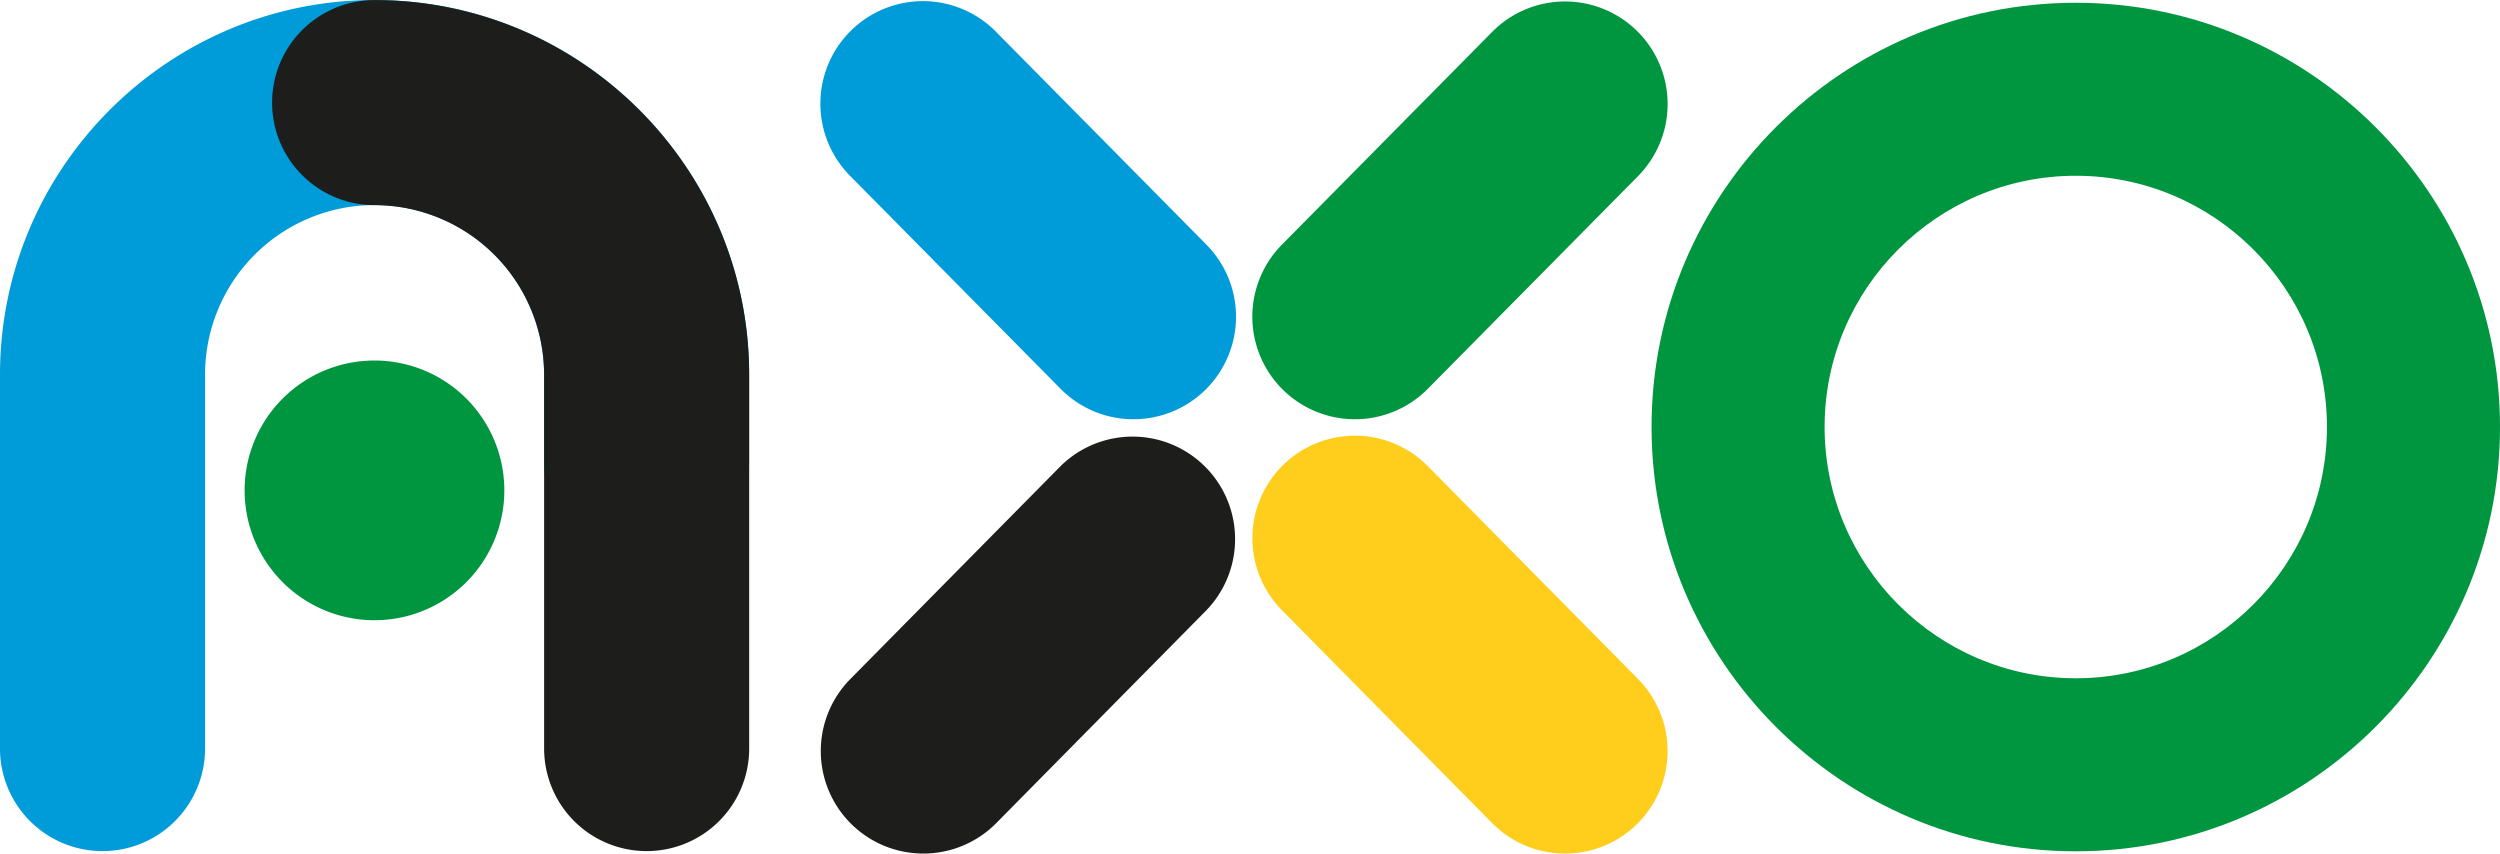 <svg id="Calque_1" data-name="Calque 1" xmlns="http://www.w3.org/2000/svg" viewBox="0 0 1323.78 451.97"><defs><style>.cls-1{fill:#009640;}.cls-2{fill:#009bd9;}.cls-3{fill:#1d1d1b;}.cls-4{fill:#ffcd1c;}</style></defs><path class="cls-1" d="M266.64,263.38a68.76,68.76,0,1,1-68.76-68.75,68.75,68.75,0,0,1,68.76,68.75" transform="translate(0.41 -3.73)"/><path class="cls-2" d="M53.88,454.4A54.29,54.29,0,0,1-.41,400.11v-198C-.41,92.7,88.55,3.73,197.92,3.73s198.32,89,198.32,198.33v45.65a54.29,54.29,0,1,1-108.57,0V202.06a89.75,89.75,0,0,0-179.5,0V400.11A54.29,54.29,0,0,1,53.88,454.4" transform="translate(0.41 -3.73)"/><path class="cls-3" d="M342,454.4a54.29,54.29,0,0,1-54.29-54.29v-198a89.85,89.85,0,0,0-89.75-89.75,54.29,54.29,0,1,1,0-108.58c109.36,0,198.33,89,198.33,198.33V400.11A54.29,54.29,0,0,1,342,454.4" transform="translate(0.41 -3.73)"/><path class="cls-4" d="M828.31,455.7a54.15,54.15,0,0,1-38.63-16.14L678.4,326.86a54.28,54.28,0,1,1,77.25-76.28L866.94,363.26a54.29,54.29,0,0,1-38.63,92.44" transform="translate(0.41 -3.73)"/><path class="cls-3" d="M488.5,455.7a54.29,54.29,0,0,1-38.63-92.44L561.15,250.58a54.29,54.29,0,0,1,77.26,76.28L527.14,439.56A54.19,54.19,0,0,1,488.5,455.7" transform="translate(0.41 -3.73)"/><path class="cls-1" d="M717,225.72a54.29,54.29,0,0,1-38.61-92.45L789.69,20.64A54.29,54.29,0,1,1,866.93,97L755.65,209.59A54.17,54.17,0,0,1,717,225.72" transform="translate(0.41 -3.73)"/><path class="cls-2" d="M599.78,225.72a54.13,54.13,0,0,1-38.62-16.14L449.88,97a54.29,54.29,0,1,1,77.24-76.31L638.4,133.28a54.28,54.28,0,0,1-38.62,92.44" transform="translate(0.41 -3.73)"/><path class="cls-1" d="M1098.74,454.51c-123.85,0-224.63-100.8-224.63-224.7S974.89,5.19,1098.74,5.19,1323.37,106,1323.37,229.81s-100.77,224.7-224.63,224.7m0-357.71c-73.34,0-133,59.67-133,133s59.68,133.08,133,133.08,133-59.7,133-133.08-59.68-133-133-133" transform="translate(0.41 -3.73)"/></svg>